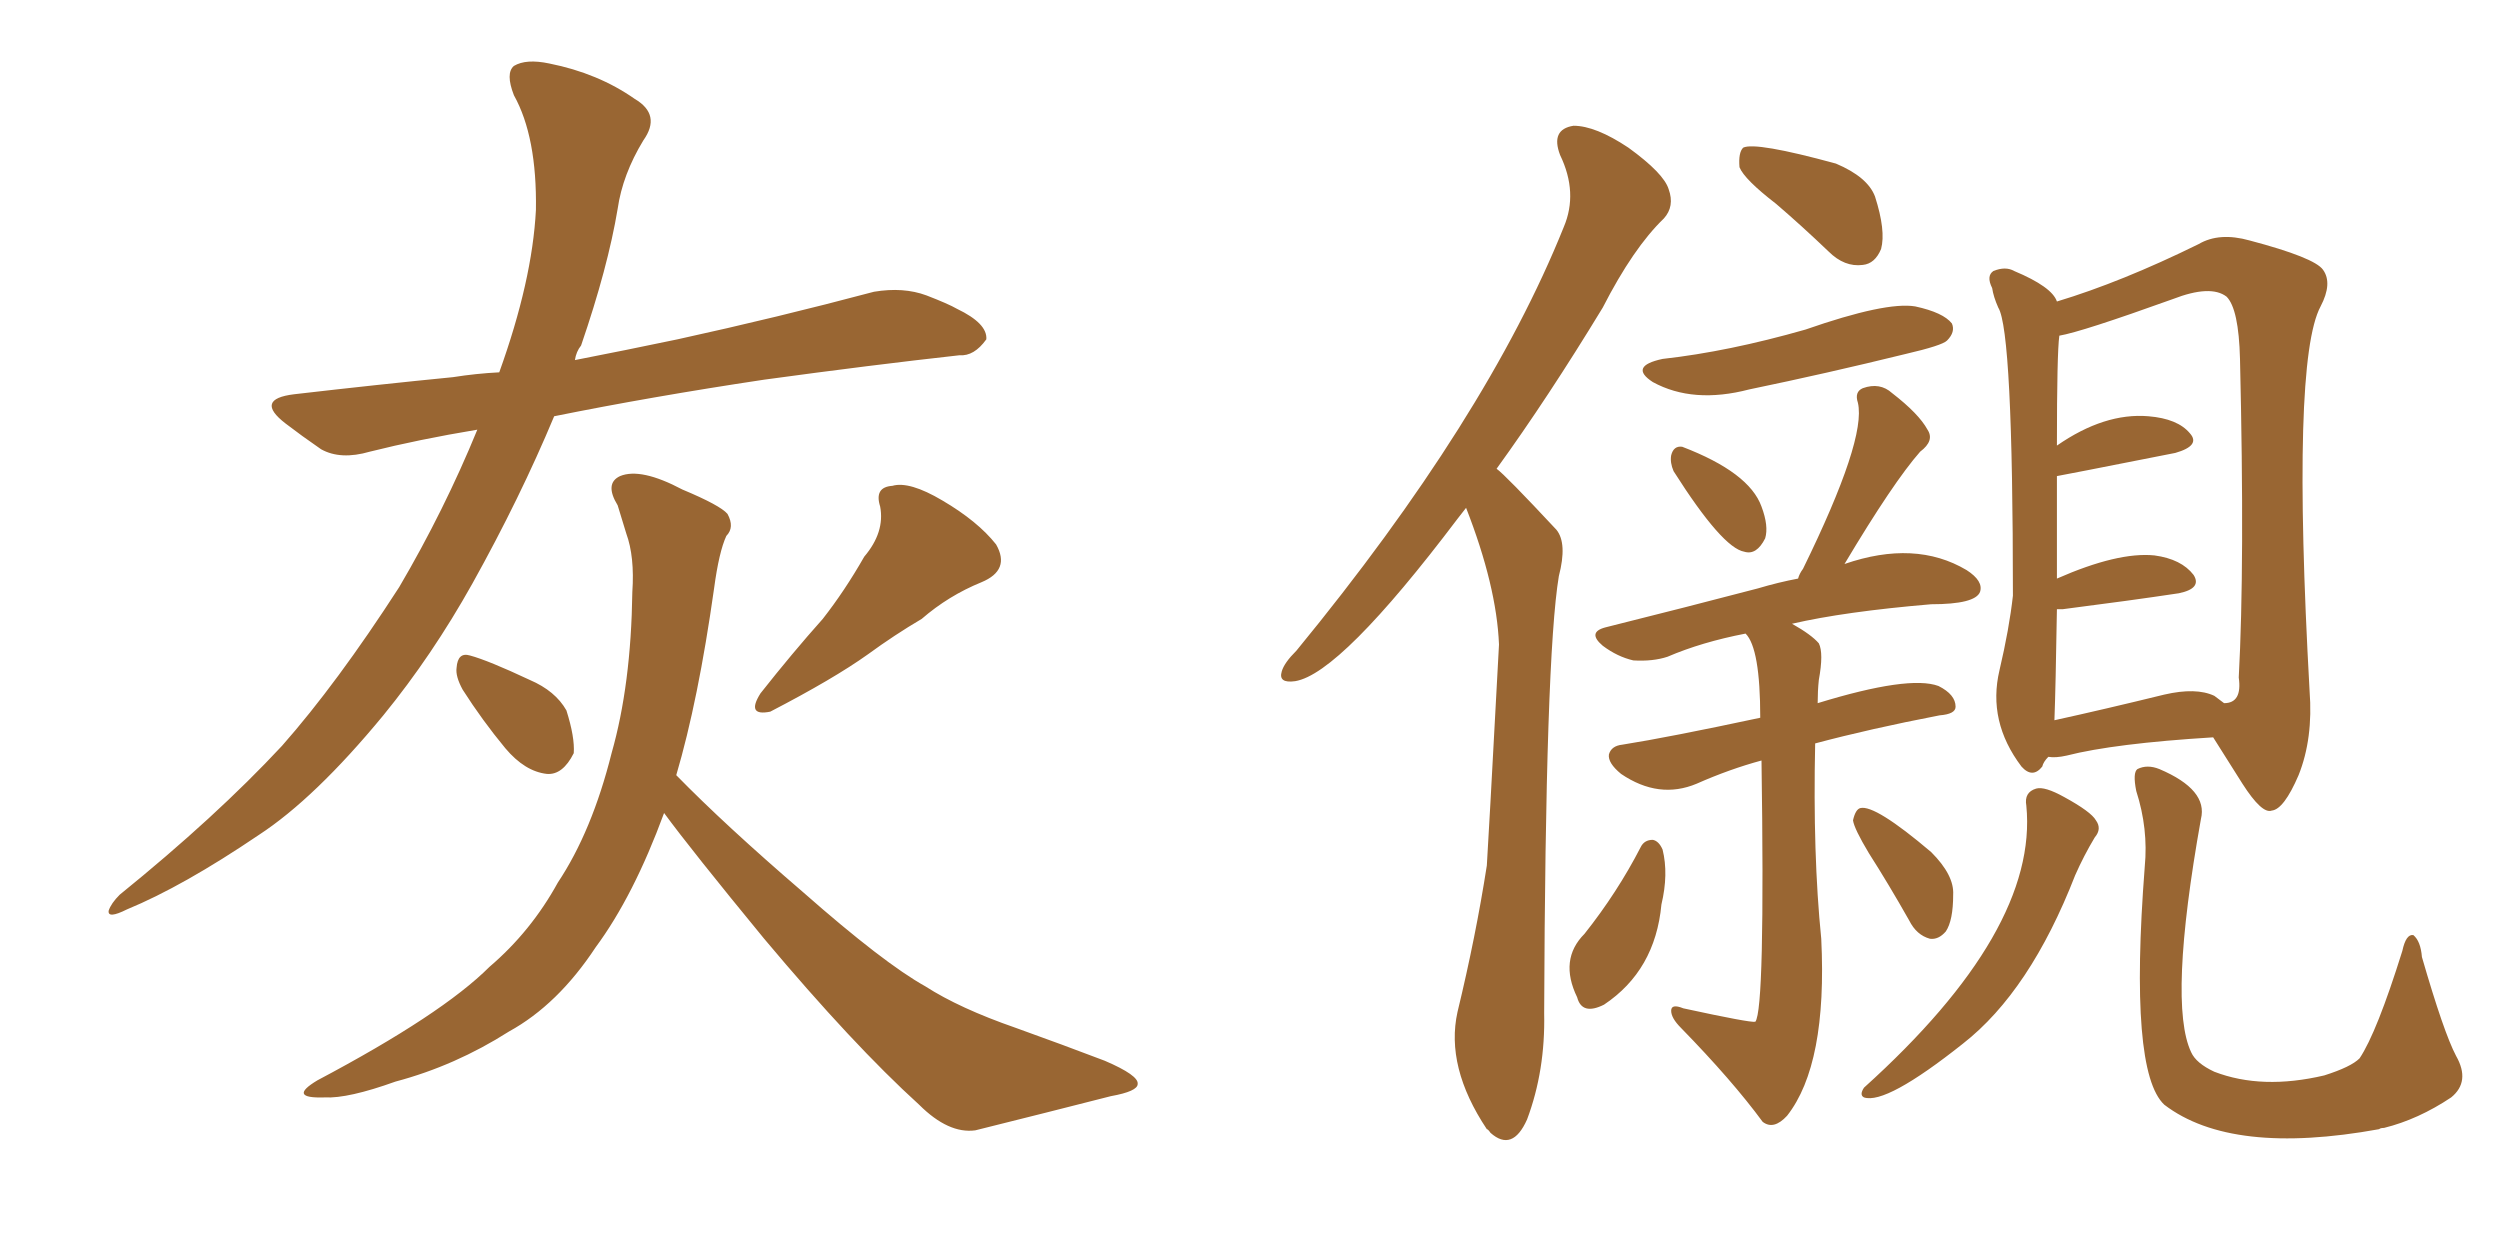 <svg xmlns="http://www.w3.org/2000/svg" xmlns:xlink="http://www.w3.org/1999/xlink" width="300" height="150"><path fill="#996633" padding="10" d="M57.28 51.56L57.28 51.56Q50.24 52.73 44.38 54.20L44.38 54.20Q40.87 55.22 38.53 53.91L38.53 53.91Q36.18 52.29 34.28 50.83L34.28 50.83Q30.47 47.90 35.30 47.31L35.30 47.31Q45.41 46.14 54.35 45.26L54.35 45.26Q57.13 44.82 59.91 44.68L59.91 44.68Q63.87 33.69 64.31 25.20L64.31 25.20Q64.45 16.41 61.67 11.43L61.67 11.43Q60.64 8.79 61.67 7.91L61.67 7.91Q63.13 7.03 65.92 7.62L65.92 7.62Q71.78 8.79 76.17 11.87L76.17 11.87Q79.39 13.77 77.20 16.85L77.20 16.85Q74.71 20.95 74.12 25.05L74.12 25.05Q72.95 32.08 69.73 41.46L69.73 41.46Q69.14 42.19 68.99 43.21L68.99 43.21Q75 42.04 81.30 40.72L81.30 40.72Q93.31 38.09 104.88 35.01L104.88 35.01Q108.40 34.42 111.18 35.45L111.18 35.45Q113.82 36.47 114.84 37.06L114.84 37.06Q118.51 38.82 118.36 40.72L118.36 40.72Q116.89 42.77 115.14 42.63L115.14 42.63Q104.59 43.80 91.70 45.56L91.70 45.56Q78.08 47.61 66.50 49.95L66.50 49.95Q62.40 59.77 56.69 70.02L56.69 70.02Q51.86 78.66 46.00 85.84L46.00 85.84Q37.79 95.80 31.05 100.20L31.05 100.20Q21.97 106.35 15.23 109.13L15.23 109.13Q12.89 110.30 13.04 109.28L13.04 109.28Q13.33 108.40 14.36 107.37L14.36 107.37Q25.93 98.00 33.84 89.50L33.84 89.50Q40.43 82.03 47.90 70.46L47.90 70.46Q53.32 61.23 57.28 51.56ZM55.52 82.76L55.52 82.76Q54.64 81.15 54.79 80.13L54.79 80.13Q54.93 78.22 56.40 78.66L56.40 78.66Q58.59 79.25 63.57 81.59L63.57 81.59Q66.65 82.91 67.97 85.25L67.97 85.25Q68.99 88.48 68.85 90.38L68.85 90.38Q67.53 93.02 65.63 92.87L65.63 92.87Q62.99 92.58 60.64 89.79L60.64 89.79Q57.86 86.43 55.52 82.76ZM103.71 66.80L103.71 66.80Q106.20 63.87 105.62 60.79L105.62 60.79Q104.88 58.45 107.08 58.30L107.08 58.30Q109.13 57.71 113.09 60.06L113.09 60.06Q117.33 62.55 119.53 65.33L119.53 65.33Q121.29 68.41 117.77 69.87L117.77 69.87Q113.82 71.48 110.60 74.27L110.60 74.27Q107.37 76.17 104.15 78.52L104.15 78.52Q100.05 81.45 92.43 85.40L92.43 85.40Q89.50 85.99 91.26 83.20L91.26 83.20Q95.07 78.37 98.73 74.27L98.73 74.27Q101.37 70.90 103.71 66.80ZM79.69 97.56L79.69 97.56L79.69 97.56Q76.03 107.52 71.48 113.67L71.48 113.67Q66.94 120.56 61.08 123.78L61.08 123.78Q54.64 127.88 47.46 129.79L47.46 129.79Q41.75 131.84 38.96 131.69L38.96 131.69Q34.42 131.84 38.09 129.64L38.09 129.64Q53.03 121.73 58.74 116.02L58.74 116.02Q63.72 111.77 66.94 105.91L66.94 105.91Q71.04 99.76 73.39 90.38L73.39 90.38Q75.73 82.18 75.88 71.04L75.88 71.04Q76.17 66.80 75.15 64.01L75.15 64.01Q74.56 62.11 74.12 60.64L74.12 60.64Q72.51 58.01 74.41 57.13L74.41 57.13Q76.90 56.10 81.88 58.74L81.88 58.74Q86.43 60.64 87.30 61.67L87.30 61.67Q88.18 63.28 87.16 64.31L87.16 64.31Q86.28 66.21 85.69 70.61L85.69 70.61Q83.79 84.08 81.15 93.02L81.15 93.02Q87.01 99.02 96.39 107.08L96.39 107.08Q106.05 115.58 111.04 118.36L111.04 118.36Q115.14 121.00 121.88 123.34L121.88 123.34Q127.59 125.39 132.57 127.29L132.57 127.29Q136.67 129.05 136.52 130.08L136.52 130.08Q136.52 130.96 133.30 131.54L133.30 131.54Q125.83 133.45 117.04 135.64L117.04 135.64Q113.82 136.08 110.30 132.57L110.30 132.57Q102.39 125.39 91.70 112.65L91.70 112.65Q82.91 101.95 79.69 97.56ZM213.13 24.46L213.13 24.46Q209.33 21.53 208.74 20.07L208.74 20.07Q208.59 18.31 209.18 17.72L209.18 17.72Q210.64 16.99 220.31 19.63L220.31 19.63Q224.12 21.24 225 23.58L225 23.58Q226.32 27.69 225.73 29.88L225.73 29.88Q225 31.64 223.54 31.79L223.54 31.79Q221.34 32.08 219.43 30.18L219.43 30.18Q216.21 27.10 213.13 24.46ZM199.51 43.07L199.51 43.07Q207.42 42.19 216.65 39.55L216.65 39.55Q226.32 36.18 229.83 36.77L229.83 36.77Q233.20 37.50 234.23 38.82L234.23 38.82Q234.67 39.84 233.64 40.87L233.64 40.87Q233.06 41.46 228.66 42.48L228.66 42.48Q219.14 44.82 209.91 46.73L209.91 46.73Q203.17 48.49 198.34 45.85L198.34 45.85Q195.41 43.95 199.51 43.07ZM200.83 56.54L200.83 56.54Q200.39 55.52 200.54 54.64L200.54 54.64Q200.83 53.47 201.86 53.61L201.86 53.61Q209.91 56.69 211.38 60.79L211.38 60.79Q212.26 63.13 211.82 64.60L211.82 64.60Q210.79 66.65 209.33 66.21L209.33 66.21Q206.69 65.77 200.83 56.54ZM211.38 91.26L211.38 91.26Q207.57 92.29 203.61 94.04L203.61 94.04Q199.07 95.95 194.53 92.87L194.53 92.87Q192.92 91.55 193.07 90.53L193.07 90.53Q193.36 89.50 194.68 89.36L194.68 89.36Q200.24 88.48 211.23 86.13L211.23 86.13Q211.23 77.78 209.47 76.03L209.47 76.03Q204.20 77.05 200.10 78.81L200.10 78.81Q198.34 79.39 196.00 79.25L196.00 79.25Q194.09 78.81 192.33 77.49L192.33 77.49Q190.43 75.88 192.63 75.29L192.63 75.29Q202.59 72.80 210.94 70.61L210.94 70.61Q213.43 69.87 215.77 69.43L215.77 69.43Q215.92 68.85 216.36 68.26L216.36 68.26Q223.97 52.73 222.95 48.34L222.95 48.34Q222.51 47.02 223.54 46.58L223.54 46.58Q225.59 45.85 227.05 47.17L227.05 47.17Q230.27 49.66 231.30 51.56L231.30 51.56Q232.18 52.88 230.42 54.20L230.42 54.20Q227.20 57.86 221.34 67.68L221.34 67.68Q229.83 64.75 235.99 68.41L235.99 68.41Q238.04 69.73 237.60 71.04L237.60 71.04Q237.01 72.51 231.74 72.51L231.74 72.51Q221.34 73.39 215.04 74.85L215.04 74.85Q217.38 76.17 218.26 77.20L218.26 77.20Q218.85 78.37 218.26 81.59L218.26 81.59Q218.12 82.91 218.12 84.38L218.12 84.38Q229.10 81.01 232.62 82.32L232.62 82.32Q234.67 83.35 234.67 84.81L234.67 84.81Q234.67 85.69 232.76 85.84L232.76 85.84Q224.41 87.45 217.82 89.21L217.82 89.21Q217.53 102.54 218.55 112.65L218.55 112.65Q219.29 127.73 214.45 133.89L214.45 133.89Q212.84 135.64 211.52 134.62L211.52 134.62Q207.86 129.64 201.71 123.34L201.71 123.34Q200.54 122.17 200.54 121.29L200.54 121.29Q200.54 120.41 202.00 121.00L202.00 121.00Q210.06 122.75 210.64 122.61L210.64 122.61Q211.82 121.14 211.38 91.26ZM196.88 101.66L196.88 101.66Q197.31 100.78 198.34 100.78L198.34 100.78Q199.07 100.93 199.51 101.95L199.51 101.95Q200.24 104.88 199.37 108.54L199.37 108.54Q198.63 116.46 192.48 120.56L192.48 120.56Q189.84 121.88 189.26 119.68L189.26 119.68Q187.06 115.14 190.14 112.06L190.14 112.06Q194.09 107.08 196.88 101.66ZM224.27 102.39L224.27 102.39Q222.51 99.46 222.36 98.44L222.36 98.44Q222.66 97.12 223.24 96.97L223.24 96.97Q225 96.53 231.74 102.25L231.74 102.25Q234.52 105.03 234.38 107.37L234.38 107.37Q234.38 110.45 233.50 111.77L233.50 111.77Q232.62 112.79 231.59 112.65L231.59 112.65Q229.98 112.21 229.10 110.45L229.10 110.45Q226.61 106.05 224.27 102.39ZM243.16 96.68L243.16 96.68Q242.87 95.07 244.34 94.63L244.34 94.63Q245.36 94.34 247.71 95.65L247.71 95.65Q250.93 97.41 251.51 98.44L251.51 98.44Q252.25 99.46 251.37 100.49L251.37 100.49Q250.05 102.69 249.02 105.03L249.02 105.03Q243.60 118.95 235.55 125.24L235.55 125.24Q226.32 132.57 223.68 131.69L223.68 131.69Q223.10 131.40 223.68 130.52L223.68 130.52Q244.63 111.62 243.16 96.68ZM257.37 104.00L257.37 104.00Q257.81 99.46 256.35 94.92L256.35 94.92Q255.91 92.72 256.49 92.29L256.49 92.29Q257.67 91.70 259.13 92.29L259.13 92.29Q264.99 94.78 264.11 98.29L264.11 98.29Q260.16 120.41 262.94 126.27L262.94 126.27Q263.53 127.59 265.72 128.61L265.72 128.61Q271.44 130.81 278.91 129.05L278.91 129.05Q282.13 128.03 283.15 127.00L283.15 127.00Q285.21 123.93 288.28 114.11L288.28 114.11Q288.72 112.06 289.60 112.21L289.60 112.21Q290.48 112.94 290.63 114.84L290.63 114.84Q293.26 123.93 294.73 126.71L294.73 126.71Q296.48 129.79 294.14 131.69L294.14 131.69Q290.19 134.33 286.08 135.35L286.08 135.35Q285.64 135.35 285.50 135.50L285.50 135.50Q267.77 138.72 259.72 132.57L259.72 132.57Q255.47 128.61 257.37 104.00ZM175.93 60.94L175.93 60.94Q175.34 61.67 174.90 62.26L174.90 62.26Q160.84 80.86 155.42 81.74L155.42 81.74Q153.37 82.03 153.81 80.57L153.81 80.57Q154.10 79.54 155.57 78.08L155.57 78.08Q178.42 50.24 187.65 27.25L187.65 27.25Q189.40 23.14 187.21 18.60L187.21 18.60Q186.04 15.53 188.82 15.09L188.82 15.09Q191.46 15.09 195.41 17.72L195.41 17.72Q199.66 20.80 200.24 22.71L200.24 22.71Q200.98 24.76 199.66 26.22L199.66 26.22Q196.00 29.74 192.33 36.91L192.33 36.91Q185.74 47.75 179.59 56.25L179.59 56.25Q180.62 56.98 186.77 63.57L186.77 63.57Q188.09 65.19 187.06 69.14L187.06 69.14Q185.45 78.81 185.30 121.58L185.30 121.58Q185.45 128.47 183.25 134.33L183.25 134.33Q181.49 138.28 178.86 135.94L178.86 135.94Q178.56 135.50 178.42 135.50L178.42 135.50Q173.44 128.03 174.90 121.44L174.90 121.44Q177.10 112.35 178.42 103.86L178.42 103.86Q178.56 101.95 179.88 77.34L179.88 77.34Q179.59 70.31 175.93 60.94ZM245.80 90.82L245.80 90.82Q245.21 91.41 245.07 91.99L245.07 91.99Q243.90 93.46 242.58 91.99L242.58 91.99Q238.48 86.57 239.94 80.42L239.94 80.42Q241.11 75.44 241.55 71.48L241.55 71.48Q241.55 39.70 239.79 36.91L239.79 36.91Q239.21 35.60 239.06 34.57L239.06 34.57Q238.33 33.11 239.21 32.52L239.21 32.52Q240.67 31.93 241.70 32.52L241.70 32.52Q246.24 34.42 246.83 36.18L246.83 36.18Q254.59 33.84 263.82 29.30L263.82 29.30Q266.31 27.83 269.97 28.86L269.97 28.86Q277.73 30.91 278.76 32.37L278.76 32.37Q279.93 33.98 278.47 36.77L278.47 36.77Q274.95 43.36 277.15 82.91L277.15 82.91Q277.59 88.62 275.83 93.02L275.83 93.02Q274.07 97.12 272.61 97.27L272.61 97.27Q271.44 97.71 269.09 94.04L269.09 94.04Q267.33 91.26 265.58 88.48L265.58 88.48Q253.71 89.21 248.00 90.67L248.00 90.67Q246.68 90.97 245.80 90.82ZM265.72 83.50L265.72 83.50L265.72 83.50Q266.31 83.94 266.89 84.38L266.89 84.38Q269.09 84.38 268.65 81.30L268.65 81.30Q269.38 67.82 268.80 43.07L268.80 43.07Q268.65 37.06 267.19 35.60L267.19 35.60Q265.28 34.13 260.74 35.89L260.74 35.89Q249.76 39.84 247.12 40.28L247.12 40.28Q246.83 42.33 246.83 53.47L246.83 53.47Q252.54 49.51 257.81 49.95L257.81 49.95Q261.33 50.24 262.79 52.00L262.79 52.00Q264.11 53.47 261.04 54.35L261.04 54.35Q246.97 57.13 246.83 57.13L246.83 57.13Q246.83 62.26 246.83 69.43L246.83 69.43Q254.15 66.21 258.54 66.65L258.54 66.65Q261.77 67.09 263.23 68.99L263.23 68.99Q264.26 70.61 261.47 71.19L261.47 71.19Q255.62 72.07 247.56 73.10L247.56 73.10Q246.97 73.10 246.83 73.10L246.83 73.10Q246.68 82.47 246.53 86.43L246.53 86.43Q252.54 85.11 259.72 83.35L259.72 83.35Q263.53 82.47 265.72 83.50Z"/></svg>